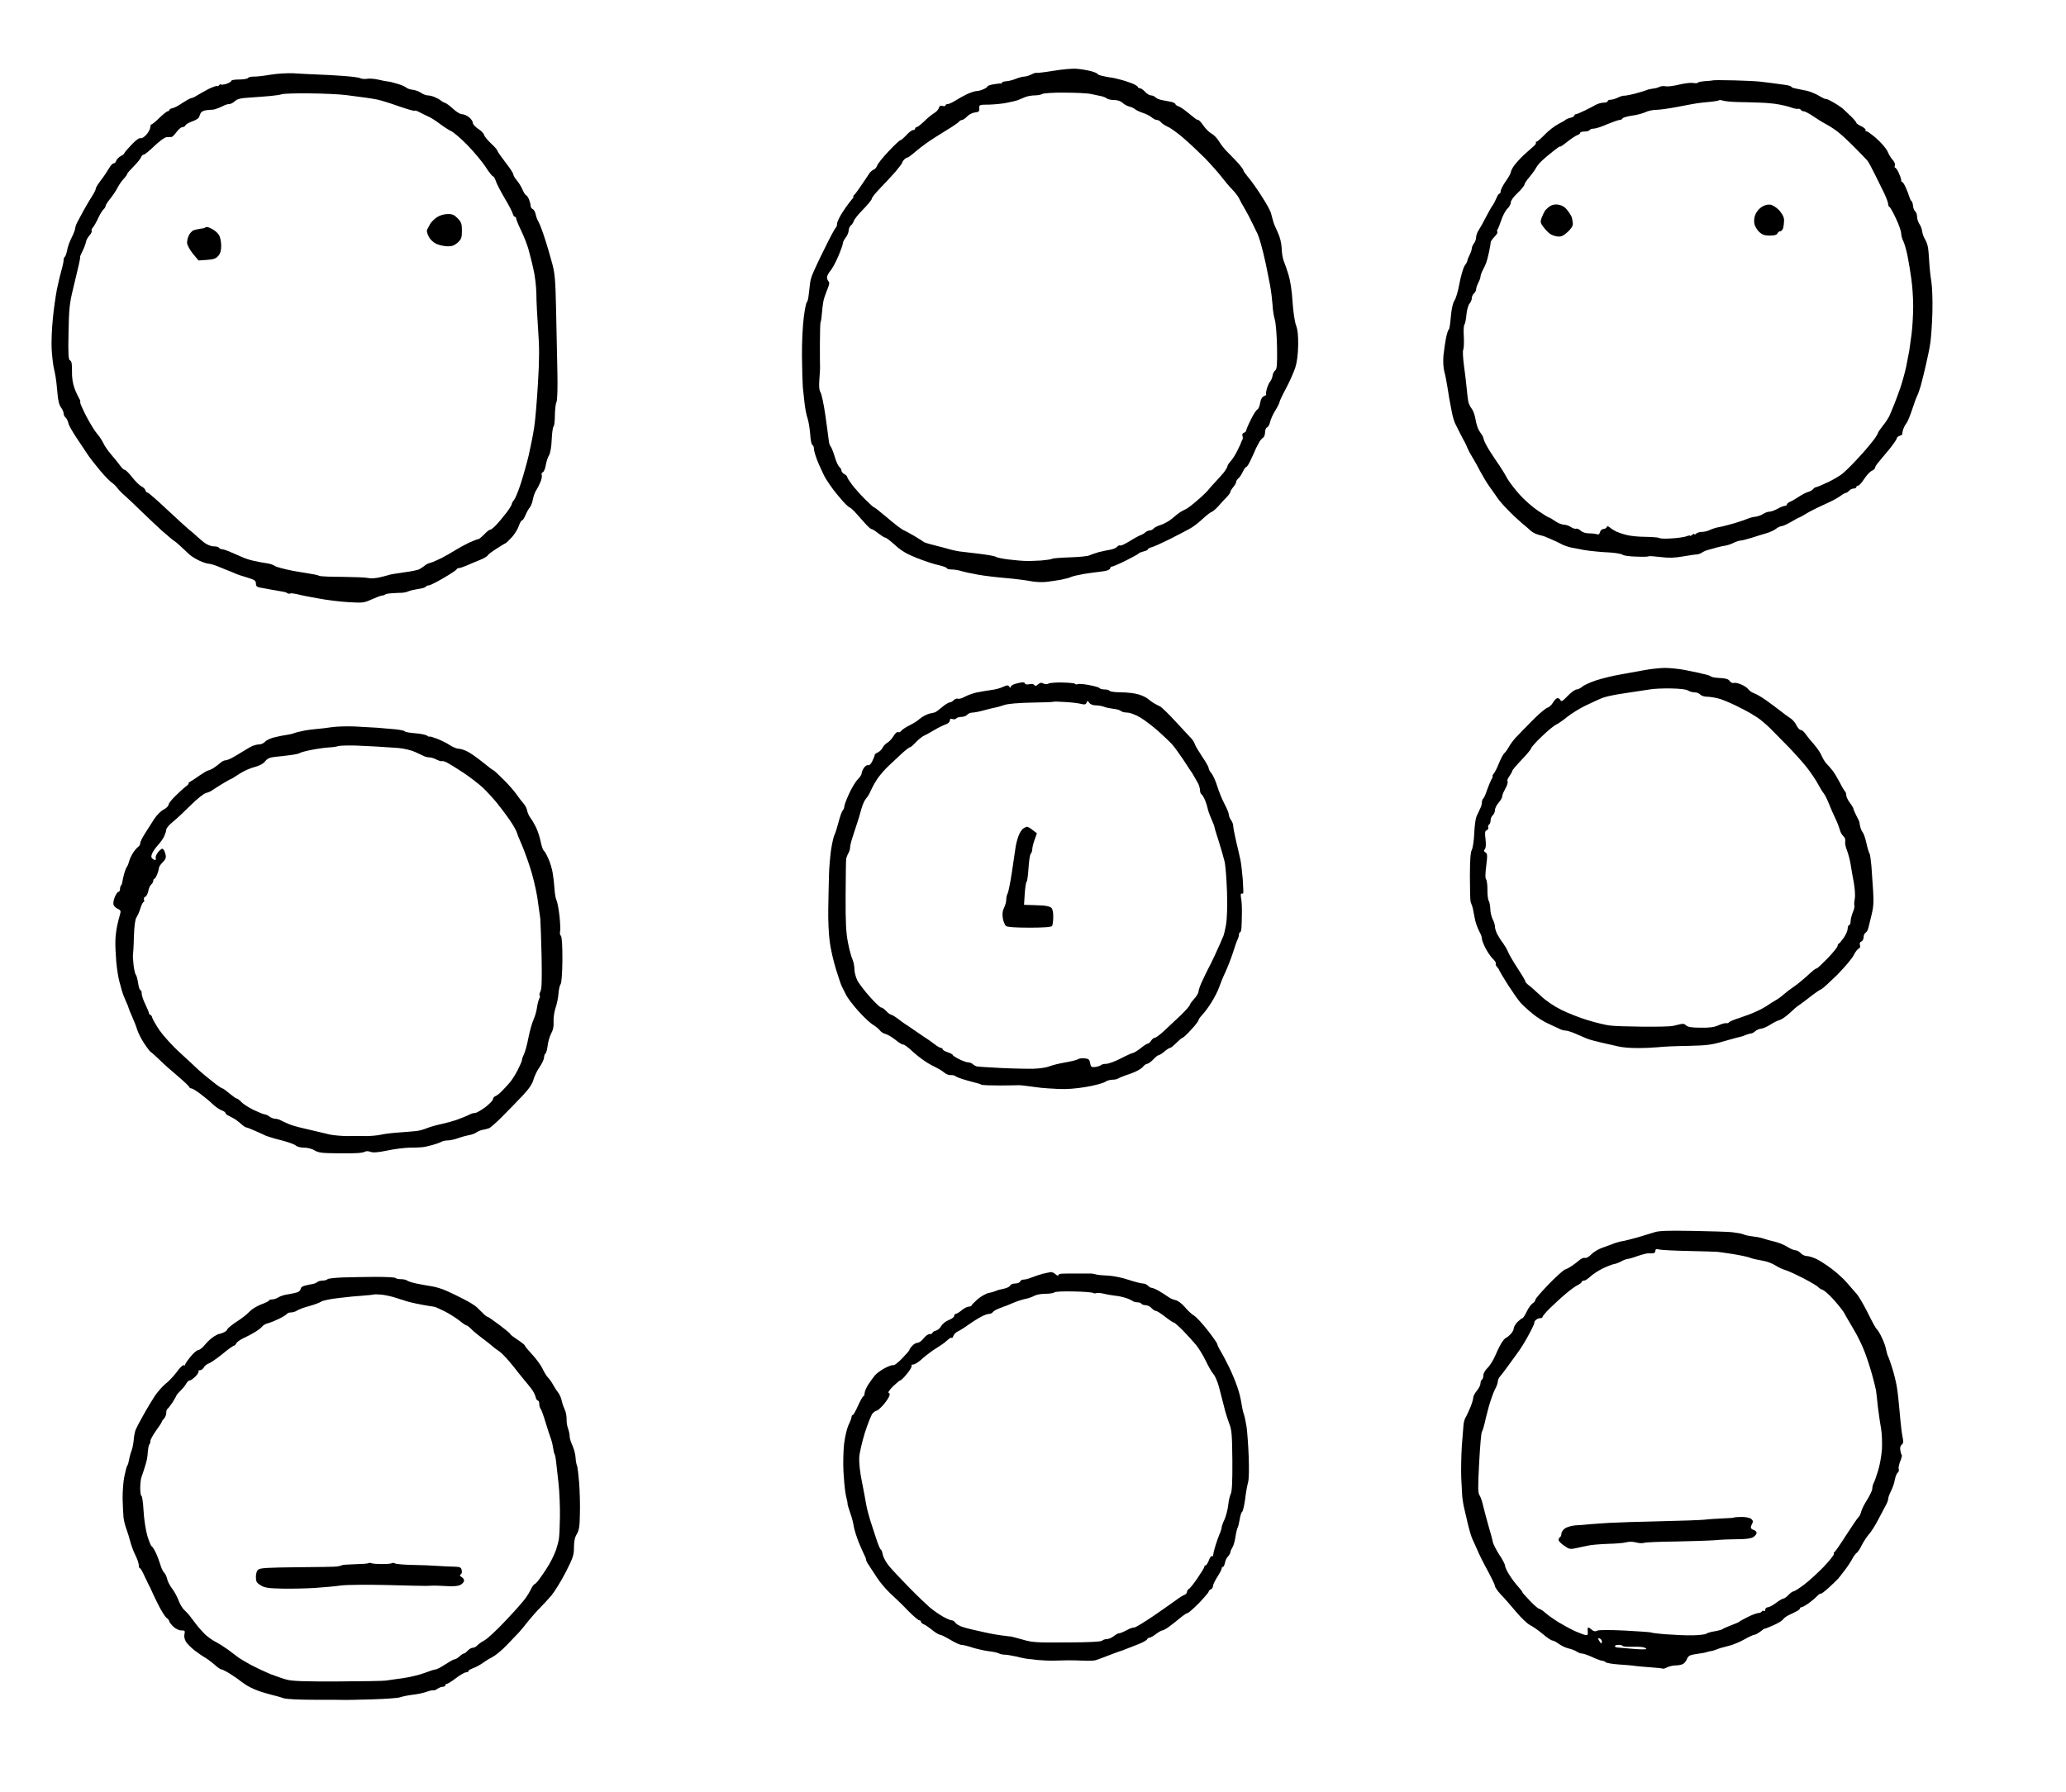 <?xml version="1.0" standalone="no"?>
<!DOCTYPE svg PUBLIC "-//W3C//DTD SVG 20010904//EN"
 "http://www.w3.org/TR/2001/REC-SVG-20010904/DTD/svg10.dtd">
<svg version="1.0" xmlns="http://www.w3.org/2000/svg"
 width="1429pt" height="1240pt" viewBox="0 0 1429 1240"
 preserveAspectRatio="xMidYMid meet">
<g transform="translate(0,1240) scale(0.1,-0.1)"
fill="#000000" stroke="none">
<g>
<path d="M7448 11924 c-29 3 -102 -4 -163 -14 -60 -10 -113 -16 -116 -14 -4 2
-20 -3 -35 -11 -16 -8 -39 -15 -50 -15 -12 0 -37 -7 -57 -15 -19 -8 -49 -16
-66 -17 -17 -1 -31 -6 -31 -10 0 -4 -3 -7 -7 -6 -5 1 -27 -1 -50 -5 -24 -4
-43 -11 -43 -15 0 -4 -12 -13 -27 -19 -15 -7 -36 -13 -48 -13 -12 0 -41 -10
-66 -21 -24 -12 -61 -32 -81 -45 -21 -13 -44 -24 -53 -24 -8 0 -15 -4 -15 -9
0 -5 -9 -7 -21 -4 -14 4 -22 0 -25 -14 -3 -11 -18 -27 -33 -36 -15 -9 -47 -34
-69 -57 -23 -22 -47 -40 -52 -40 -6 0 -10 -4 -10 -10 0 -5 -7 -10 -15 -10 -8
0 -29 -16 -46 -35 -18 -19 -36 -35 -41 -35 -5 0 -42 -34 -81 -76 -40 -42 -76
-87 -80 -100 -5 -13 -16 -26 -25 -28 -9 -3 -24 -17 -32 -30 -8 -13 -33 -50
-55 -82 -22 -33 -44 -62 -50 -66 -5 -4 -6 -8 -2 -8 4 0 -2 -10 -13 -22 -11
-13 -39 -50 -60 -83 -22 -33 -40 -70 -40 -82 0 -12 -4 -24 -9 -28 -5 -3 -41
-69 -79 -148 -39 -78 -76 -158 -83 -177 -8 -19 -15 -46 -16 -60 -2 -14 -6 -49
-9 -77 -3 -29 -9 -53 -13 -53 -4 0 -14 -46 -21 -102 -8 -58 -14 -178 -13 -273
1 -93 4 -190 6 -215 3 -25 8 -74 12 -110 4 -36 13 -83 21 -105 7 -22 15 -71
18 -110 2 -38 9 -71 15 -73 6 -2 11 -15 11 -29 0 -13 14 -59 32 -101 18 -42
42 -93 55 -112 12 -19 35 -52 50 -72 15 -20 45 -55 65 -78 20 -22 40 -40 44
-40 3 0 21 -15 38 -33 17 -19 47 -52 67 -75 20 -23 41 -42 46 -42 6 0 27 -13
48 -30 21 -16 43 -30 49 -30 6 0 37 -24 69 -53 43 -39 81 -61 150 -88 51 -20
118 -43 150 -49 31 -7 57 -17 57 -22 0 -4 15 -8 33 -8 17 0 48 -5 67 -11 19
-6 71 -17 115 -25 44 -8 130 -18 190 -23 61 -5 137 -15 170 -21 33 -7 82 -9
110 -6 27 3 74 10 103 15 29 6 60 14 70 19 9 5 49 14 87 21 39 6 88 13 110 15
22 2 48 7 58 11 9 4 17 11 17 16 0 5 5 9 11 9 6 0 49 18 95 41 46 23 86 45 89
49 3 5 19 11 35 15 17 4 30 10 30 15 0 4 12 11 26 14 15 4 70 29 123 55 53 27
115 59 138 72 24 12 64 43 90 68 27 25 55 47 63 49 8 2 29 20 47 40 17 20 43
48 57 62 14 14 26 31 26 36 0 6 9 21 20 34 11 13 20 29 20 35 0 7 7 18 15 25
9 7 23 28 31 46 9 19 20 34 25 34 4 0 18 21 30 48 12 26 23 49 24 52 1 3 7 16
13 30 7 14 18 34 24 45 7 11 19 24 26 28 6 4 12 21 12 36 0 16 6 31 14 34 8 3
17 20 21 38 4 18 20 54 36 79 16 26 29 52 29 58 0 6 20 49 45 95 25 46 53 111
64 143 12 38 19 93 20 154 1 67 -3 109 -15 140 -9 25 -20 98 -24 165 -4 72
-16 146 -28 185 -11 36 -26 79 -33 95 -7 17 -13 56 -14 87 -2 37 -11 76 -27
110 -14 29 -29 64 -32 78 -4 14 -11 39 -15 55 -4 17 -34 71 -66 120 -32 50
-73 108 -92 129 -18 22 -33 43 -33 48 0 5 -15 25 -32 45 -18 20 -51 54 -74 77
-23 22 -51 58 -63 79 -13 21 -35 44 -50 52 -15 7 -40 32 -56 54 -15 23 -32 41
-37 41 -5 0 -14 4 -21 10 -7 5 -31 25 -55 44 -23 19 -51 38 -62 41 -11 4 -20
10 -20 15 0 4 -11 10 -24 14 -12 3 -40 8 -61 12 -21 3 -45 12 -52 20 -8 8 -22
14 -32 14 -10 0 -28 11 -41 25 -13 14 -29 25 -37 25 -7 0 -13 4 -13 8 0 5 -17
15 -37 24 -21 8 -58 21 -83 27 -25 7 -56 14 -70 15 -14 2 -40 7 -57 11 -18 4
-33 11 -33 14 0 4 -20 12 -45 19 -24 6 -68 14 -97 16z m-83 -165 c77 0 160 -4
185 -10 25 -5 56 -12 70 -15 13 -3 30 -10 37 -16 7 -5 29 -10 49 -10 23 0 45
-7 58 -19 11 -11 32 -22 46 -26 14 -3 32 -11 40 -18 8 -7 33 -19 55 -26 22 -7
49 -21 61 -31 11 -10 27 -18 36 -18 9 0 22 -7 29 -17 8 -9 29 -22 46 -30 18
-7 65 -41 105 -75 40 -34 108 -98 152 -142 43 -45 95 -103 116 -131 21 -27 54
-67 74 -87 20 -21 41 -48 46 -60 6 -13 23 -45 40 -73 16 -27 41 -75 55 -105
15 -30 30 -62 34 -70 4 -8 15 -40 23 -70 9 -30 23 -89 32 -130 9 -41 22 -111
31 -155 8 -44 15 -105 17 -135 1 -30 8 -75 15 -99 8 -26 14 -107 16 -193 2
-123 -1 -152 -13 -161 -8 -7 -17 -23 -18 -37 -2 -14 -10 -32 -17 -40 -7 -8
-18 -32 -23 -52 -6 -21 -7 -38 -4 -39 4 0 -2 -4 -14 -9 -15 -6 -23 -21 -28
-48 -3 -22 -12 -42 -19 -45 -7 -3 -28 -34 -45 -70 -18 -35 -32 -69 -32 -75 0
-5 -7 -13 -16 -16 -10 -4 -14 -12 -10 -22 3 -9 3 -21 -1 -27 -4 -7 -8 -14 -8
-17 0 -3 -11 -27 -25 -55 -13 -27 -34 -61 -47 -75 -13 -14 -23 -30 -23 -35 0
-6 -12 -27 -27 -46 -16 -19 -43 -49 -61 -68 -18 -19 -38 -42 -45 -51 -7 -9
-39 -41 -72 -69 -33 -29 -69 -57 -80 -62 -11 -5 -29 -15 -40 -21 -11 -7 -37
-27 -57 -45 -20 -17 -55 -37 -77 -44 -23 -7 -46 -18 -52 -26 -6 -7 -18 -13
-27 -13 -8 0 -23 -6 -31 -14 -9 -8 -23 -16 -31 -18 -7 -2 -41 -20 -73 -40 -33
-21 -64 -35 -69 -32 -5 3 -15 -1 -21 -9 -7 -8 -28 -17 -47 -20 -19 -3 -55 -11
-80 -17 -25 -7 -54 -17 -64 -22 -10 -6 -70 -12 -133 -14 -62 -2 -119 -6 -125
-10 -7 -4 -41 -9 -77 -12 -36 -2 -84 -4 -106 -3 -22 0 -75 5 -118 10 -43 5
-84 14 -90 19 -7 5 -59 14 -117 21 -58 7 -118 14 -135 16 -16 2 -46 9 -65 14
-19 6 -66 18 -105 28 -38 9 -72 20 -75 23 -3 3 -33 22 -68 43 -35 20 -66 37
-68 37 -3 0 -22 12 -42 27 -20 15 -64 51 -98 80 -34 29 -65 53 -69 53 -4 0
-32 26 -63 57 -31 31 -71 76 -89 100 -18 24 -33 47 -33 53 0 5 -9 14 -20 20
-11 6 -20 17 -20 24 0 8 -7 19 -15 26 -8 7 -22 38 -31 69 -9 31 -22 63 -28 71
-7 8 -13 29 -14 45 -2 17 -12 93 -23 170 -11 77 -26 149 -34 161 -9 14 -11 40
-8 85 3 35 5 73 5 84 -1 11 -1 85 -1 164 0 79 2 148 5 153 3 5 7 32 9 61 2 28
7 66 10 82 3 17 15 52 26 79 15 35 18 51 10 59 -6 6 -11 19 -11 28 0 10 11 30
24 46 13 15 38 61 55 102 17 40 31 80 31 88 0 8 9 26 20 40 11 14 20 36 20 48
0 12 7 28 15 35 8 6 17 21 21 32 3 11 32 47 65 80 32 33 59 66 59 73 0 8 26
40 58 73 31 32 78 83 105 113 26 31 47 59 47 63 0 4 6 14 14 22 8 8 18 14 23
14 4 0 22 13 40 28 17 15 42 35 55 45 13 10 39 29 58 42 19 13 70 45 112 71
43 26 83 53 89 60 6 8 17 14 23 14 7 0 23 11 35 24 13 14 38 26 55 28 26 3 31
7 29 28 -1 25 1 26 65 26 37 1 94 6 127 13 33 6 69 15 80 20 11 5 33 14 48 20
15 6 45 11 65 11 20 0 44 5 52 10 8 5 78 10 155 9z"/>
</g>
<g>
<path d="M2030 11893 c-41 2 -113 -2 -160 -10 -47 -8 -99 -14 -117 -13 -17 0
-34 -4 -38 -10 -3 -5 -31 -10 -61 -10 -30 0 -54 -4 -54 -9 0 -5 -14 -14 -31
-20 -17 -6 -35 -8 -39 -6 -5 3 -11 1 -15 -5 -4 -6 -10 -8 -14 -5 -5 2 -30 -7
-57 -20 -27 -14 -62 -34 -79 -44 -16 -11 -36 -20 -43 -20 -7 -1 -34 -16 -60
-33 -26 -18 -56 -34 -67 -36 -11 -1 -21 -7 -23 -12 -2 -6 -8 -10 -13 -10 -5 0
-30 -20 -56 -45 -25 -25 -50 -45 -54 -45 -5 0 -9 -9 -9 -19 0 -11 -12 -34 -26
-51 -16 -18 -33 -29 -41 -26 -9 4 -34 -14 -64 -46 -27 -28 -49 -54 -49 -58 0
-4 -11 -13 -25 -20 -13 -7 -27 -21 -31 -32 -3 -10 -11 -18 -17 -18 -7 0 -20
-12 -29 -28 -10 -15 -23 -36 -30 -47 -7 -11 -25 -36 -41 -57 -15 -20 -26 -40
-25 -45 1 -4 -11 -28 -27 -53 -16 -25 -41 -67 -56 -95 -14 -27 -34 -63 -43
-80 -9 -16 -16 -37 -16 -45 0 -8 -11 -37 -25 -65 -14 -27 -28 -67 -31 -88 -4
-20 -11 -40 -15 -43 -5 -3 -9 -13 -9 -23 0 -10 -6 -41 -14 -67 -8 -27 -22 -87
-32 -134 -9 -47 -23 -141 -29 -210 -7 -69 -10 -159 -8 -200 2 -41 8 -97 13
-125 6 -27 13 -61 15 -75 3 -14 8 -61 12 -105 4 -55 12 -87 25 -104 10 -13 18
-32 18 -41 0 -10 6 -23 14 -29 7 -6 16 -24 19 -39 3 -15 30 -62 59 -105 29
-44 64 -96 78 -117 14 -21 51 -68 82 -105 31 -37 67 -74 80 -83 13 -9 30 -25
38 -36 8 -12 32 -37 54 -56 22 -19 72 -66 111 -105 39 -38 104 -99 143 -135
40 -35 79 -68 86 -72 8 -4 29 -22 48 -40 19 -18 46 -43 60 -56 14 -12 45 -31
69 -42 24 -11 52 -20 62 -20 10 0 42 -9 70 -21 29 -12 63 -26 77 -31 14 -6 32
-14 40 -17 8 -4 43 -16 78 -26 53 -16 62 -22 62 -42 0 -16 7 -24 23 -27 12 -2
51 -9 87 -16 36 -6 72 -13 80 -14 9 -1 21 -5 28 -10 6 -4 16 -5 20 -2 4 3 26
0 48 -5 21 -6 86 -19 144 -29 58 -11 152 -23 210 -26 100 -6 108 -5 163 20 32
14 63 26 71 26 7 0 16 3 20 7 4 4 28 8 54 9 26 2 56 3 67 3 11 1 29 5 40 10
11 5 41 12 67 16 26 3 50 10 53 16 4 5 13 9 21 9 9 0 54 23 102 51 48 28 89
55 90 60 2 5 10 9 18 9 7 0 33 9 56 19 24 11 63 27 88 37 25 10 49 24 53 31 4
7 31 28 60 46 29 19 57 36 63 38 5 2 26 22 46 44 19 22 41 57 47 78 7 20 17
37 22 37 5 0 16 17 24 37 9 21 22 44 30 53 7 8 17 33 21 55 4 22 14 51 24 65
9 14 22 40 29 57 7 18 11 39 8 47 -3 8 0 17 8 19 7 3 16 25 20 49 4 24 14 54
22 67 9 14 17 57 19 109 2 47 8 88 13 92 5 3 9 37 9 77 1 40 5 81 11 91 6 12
9 97 6 223 -2 112 -6 305 -9 429 -4 188 -8 238 -26 305 -12 44 -34 122 -51
173 -16 51 -36 103 -43 115 -8 12 -17 36 -21 54 -3 17 -13 34 -21 37 -8 3 -14
14 -14 24 0 10 -6 30 -12 45 -7 15 -16 27 -20 27 -4 0 -14 16 -23 36 -8 20
-26 49 -40 66 -14 16 -25 35 -25 43 0 7 -25 45 -55 83 -30 39 -55 75 -55 80 0
5 -20 28 -44 50 -24 23 -46 49 -48 59 -2 10 -20 29 -41 42 -20 13 -37 32 -37
42 0 10 -12 27 -26 38 -15 12 -37 21 -49 21 -12 0 -40 17 -62 38 -22 20 -46
38 -54 40 -8 2 -21 9 -29 16 -8 7 -28 18 -43 24 -15 7 -37 12 -48 12 -12 0
-33 8 -47 18 -15 10 -40 19 -57 21 -16 1 -37 8 -45 15 -8 7 -35 19 -60 26 -25
8 -54 15 -65 16 -11 1 -41 6 -68 13 -26 6 -61 9 -78 6 -16 -3 -37 -1 -47 4 -9
5 -64 12 -122 16 -58 4 -141 9 -185 10 -44 2 -114 5 -155 8z m112 -139 c95 -1
209 -6 253 -12 44 -6 103 -14 130 -17 28 -4 68 -10 90 -15 22 -5 87 -25 143
-45 57 -20 106 -34 109 -31 3 3 18 -1 32 -9 14 -8 42 -21 61 -30 19 -8 55 -31
80 -50 25 -19 60 -42 78 -51 19 -8 70 -52 114 -97 44 -45 100 -112 125 -149
24 -38 48 -68 53 -68 5 0 14 -15 20 -34 6 -19 34 -72 61 -118 27 -45 52 -93
55 -105 4 -13 10 -23 15 -23 5 0 9 -5 9 -11 0 -7 15 -44 34 -83 19 -39 41 -96
50 -126 8 -30 25 -93 35 -140 12 -49 20 -123 21 -175 0 -49 6 -160 12 -245 9
-119 9 -206 -1 -370 -7 -118 -18 -255 -26 -305 -7 -49 -25 -137 -38 -195 -14
-58 -39 -147 -56 -199 -17 -52 -38 -102 -46 -111 -8 -9 -15 -21 -15 -27 0 -6
-16 -32 -36 -59 -21 -27 -53 -66 -72 -86 -19 -20 -38 -35 -42 -33 -4 2 -21
-12 -39 -30 -18 -19 -37 -35 -43 -35 -6 0 -36 -12 -67 -26 -31 -15 -74 -39
-96 -53 -22 -14 -63 -37 -91 -52 -28 -14 -63 -29 -77 -33 -14 -3 -32 -12 -39
-19 -8 -6 -23 -17 -35 -24 -12 -7 -61 -17 -110 -23 -48 -7 -95 -14 -103 -18
-8 -3 -38 -10 -66 -17 -28 -6 -63 -8 -77 -4 -14 4 -94 7 -177 8 -83 0 -155 3
-161 7 -6 3 -23 8 -37 10 -15 2 -79 13 -142 24 -63 12 -122 28 -130 35 -8 7
-33 15 -55 18 -22 3 -61 10 -86 16 -25 5 -61 16 -80 25 -19 8 -55 24 -81 35
-26 12 -54 21 -62 21 -8 0 -18 5 -21 10 -3 6 -20 10 -37 10 -18 0 -45 11 -64
25 -18 14 -40 33 -50 42 -10 10 -32 30 -51 44 -18 15 -90 80 -159 145 -70 66
-130 118 -135 117 -4 -2 -10 5 -13 15 -3 9 -16 22 -28 27 -12 6 -40 33 -63 62
-22 28 -45 52 -52 52 -7 1 -20 13 -30 27 -10 14 -38 49 -62 77 -24 28 -49 64
-56 81 -8 17 -26 45 -42 63 -15 17 -50 73 -76 123 -26 51 -46 95 -42 98 3 3
-1 15 -8 26 -7 12 -22 43 -32 71 -12 33 -18 73 -17 118 1 50 -3 69 -13 73 -12
5 -14 39 -11 192 3 162 7 202 30 297 14 61 33 136 40 168 7 31 12 57 10 57 -3
0 4 17 15 39 11 21 22 50 25 64 2 15 14 36 25 48 11 12 18 26 15 31 -3 5 1 17
10 26 8 10 24 38 36 64 11 25 27 51 35 58 8 7 15 18 15 24 0 7 15 30 33 52 17
21 40 55 50 75 10 20 29 47 43 62 13 14 24 30 24 34 0 4 21 28 45 52 25 25 47
53 51 63 3 10 11 18 18 18 7 0 40 27 74 60 36 34 72 61 85 61 12 1 27 1 32 1
6 -1 21 14 35 33 14 19 32 35 41 35 9 0 19 6 22 13 3 7 24 19 47 27 23 8 44
21 47 29 2 9 8 22 12 30 4 8 20 16 36 18 17 2 37 4 45 4 8 0 26 5 40 11 14 6
33 14 42 19 10 5 25 9 35 9 9 0 26 9 38 20 17 16 40 21 106 25 46 3 110 8 142
11 32 3 67 8 77 12 11 4 97 7 192 6z"/>
<g>
<path d="M3096 10919 c-25 0 -54 -9 -74 -22 -18 -12 -39 -33 -47 -47 -8 -14
-17 -31 -21 -39 -4 -7 1 -29 12 -49 11 -21 33 -41 54 -50 19 -8 53 -16 75 -16
30 -1 47 5 70 25 26 24 30 34 30 83 0 47 -4 59 -29 85 -24 25 -38 31 -70 30z"/>
</g>
<g>
<path d="M1434 10829 c-6 1 -13 -1 -16 -4 -2 -3 -18 -6 -34 -8 -16 -2 -37 -7
-47 -11 -10 -5 -24 -20 -31 -35 -7 -14 -13 -38 -12 -52 1 -15 19 -48 40 -74
l39 -47 58 4 c46 3 63 9 79 28 14 16 20 37 20 69 0 25 -6 57 -13 70 -6 14 -25
32 -42 42 -16 10 -35 18 -41 18z"/>
</g>
</g>
<g>
<path d="M11993 11844 c-78 2 -144 2 -145 0 -2 -1 -25 -4 -51 -5 -27 -2 -50
-6 -53 -11 -3 -4 -17 -5 -33 -2 -15 3 -58 -2 -95 -11 -37 -9 -79 -15 -94 -12
-15 3 -34 1 -44 -4 -9 -5 -30 -11 -45 -12 -15 -2 -35 -6 -43 -10 -8 -4 -42
-14 -75 -23 -33 -9 -69 -16 -79 -16 -10 1 -32 -6 -47 -14 -15 -7 -37 -14 -49
-14 -11 0 -20 -4 -20 -10 0 -5 -12 -10 -27 -10 -16 0 -39 -7 -53 -14 -14 -8
-48 -26 -77 -40 -28 -14 -57 -26 -62 -26 -6 0 -11 -4 -11 -9 0 -5 -12 -12 -27
-16 -15 -3 -30 -10 -33 -13 -3 -4 -26 -17 -51 -30 -26 -13 -68 -46 -94 -73
-26 -27 -51 -49 -57 -49 -5 0 -7 -4 -4 -8 2 -4 -6 -17 -20 -27 -13 -11 -43
-38 -67 -60 -23 -22 -52 -54 -65 -72 -12 -17 -22 -37 -22 -45 0 -7 -16 -35
-35 -62 -19 -27 -35 -58 -35 -68 0 -10 -4 -18 -9 -18 -5 0 -14 -15 -21 -32 -8
-18 -19 -40 -25 -48 -7 -8 -27 -44 -46 -80 -18 -36 -41 -77 -51 -92 -10 -14
-18 -37 -18 -50 0 -12 -7 -32 -15 -42 -8 -11 -15 -27 -15 -35 0 -9 -7 -29 -15
-45 -8 -15 -15 -33 -15 -38 0 -5 -8 -22 -19 -36 -10 -15 -26 -70 -36 -122 -9
-52 -25 -106 -35 -120 -11 -17 -20 -56 -25 -113 -4 -48 -10 -87 -14 -87 -4 0
-12 -26 -19 -57 -6 -32 -14 -87 -18 -123 -3 -40 -1 -83 6 -110 7 -25 16 -72
21 -105 6 -33 11 -69 13 -80 2 -11 9 -49 16 -85 6 -36 18 -76 25 -90 7 -14 23
-45 35 -70 13 -25 27 -52 32 -60 4 -8 13 -26 18 -40 6 -14 21 -43 35 -65 14
-22 38 -66 54 -97 17 -32 45 -79 63 -104 18 -26 43 -60 55 -78 11 -17 43 -54
70 -81 26 -28 71 -70 98 -93 28 -23 57 -48 65 -56 8 -7 26 -17 40 -22 14 -5
30 -9 35 -10 6 0 33 -11 60 -23 28 -12 62 -28 76 -36 14 -8 46 -19 70 -24 24
-5 62 -12 84 -16 22 -4 58 -8 80 -10 22 -3 70 -6 108 -8 37 -3 73 -9 80 -15 6
-6 49 -12 94 -13 45 -2 84 -1 87 2 3 3 40 0 82 -5 56 -7 96 -6 153 4 42 7 85
14 97 14 11 1 27 6 35 12 8 6 25 14 39 18 14 4 41 12 60 17 19 5 48 12 63 14
16 2 42 11 59 20 17 8 38 15 47 15 9 0 43 9 76 19 33 11 80 25 104 32 24 7 54
21 66 31 13 10 30 18 39 18 8 0 38 14 66 30 28 17 53 30 56 30 2 0 23 11 45
25 22 14 77 42 122 62 45 20 96 46 113 59 17 13 36 24 41 24 6 0 16 7 23 15 7
8 21 15 31 15 11 0 19 5 19 10 0 6 6 10 13 10 6 0 25 21 41 46 16 25 40 51 52
56 13 6 24 16 24 23 0 6 12 25 28 43 15 17 48 58 75 90 26 33 47 64 47 70 0 6
9 13 20 17 11 3 19 9 18 13 -1 4 2 18 6 32 5 14 14 32 22 41 7 8 25 50 39 93
14 43 30 87 36 98 6 11 17 43 25 71 8 29 24 93 35 142 12 50 26 119 31 155 5
36 12 130 14 210 2 82 -1 173 -7 210 -6 36 -13 99 -15 140 -2 41 -6 89 -10
105 -3 17 -13 41 -21 53 -8 13 -16 37 -18 53 -2 16 -11 39 -20 51 -8 13 -15
34 -15 49 0 15 -6 31 -13 37 -7 6 -14 23 -15 38 -1 15 -6 30 -11 33 -4 3 -11
17 -15 31 -4 14 -15 42 -24 62 -9 21 -20 38 -24 38 -5 0 -8 7 -8 15 0 8 -8 30
-17 50 -9 19 -20 35 -25 35 -4 0 -5 7 -1 16 3 8 -4 25 -15 37 -12 12 -28 39
-36 59 -9 20 -43 60 -77 90 -33 29 -65 52 -70 50 -6 -1 -8 2 -5 7 4 5 -9 17
-29 27 -19 9 -35 20 -35 24 0 5 -15 23 -34 42 -19 18 -45 43 -58 55 -13 11
-45 33 -71 47 -26 15 -47 24 -47 21 0 -3 -21 6 -46 21 -25 15 -65 31 -87 36
-23 5 -57 12 -74 15 -18 3 -33 9 -33 13 0 4 -24 11 -52 14 -29 4 -69 9 -88 12
-19 2 -53 6 -75 9 -22 3 -104 7 -182 9z m-73 -141 c14 -4 59 -8 100 -9 41 -1
109 -2 150 -4 41 -1 100 -6 130 -12 30 -5 71 -15 90 -22 19 -7 40 -11 47 -9 6
2 14 -1 18 -6 3 -6 13 -11 21 -11 9 0 36 -15 62 -32 26 -18 67 -44 92 -57 25
-13 63 -38 84 -55 22 -17 74 -65 115 -107 42 -42 81 -83 88 -91 7 -9 30 -51
51 -94 22 -44 51 -104 66 -134 14 -30 26 -63 26 -72 0 -9 4 -18 9 -20 5 -1 25
-37 45 -80 20 -42 36 -88 36 -103 0 -14 7 -39 15 -54 8 -16 21 -62 29 -102 8
-41 20 -111 26 -157 7 -46 13 -131 13 -190 0 -59 -5 -145 -11 -192 -6 -47 -14
-99 -16 -116 -3 -18 -13 -66 -21 -109 -9 -43 -28 -110 -41 -149 -14 -39 -32
-89 -41 -111 -9 -22 -23 -56 -31 -75 -8 -19 -30 -53 -49 -76 -18 -23 -33 -44
-33 -48 0 -4 -10 -21 -22 -39 -13 -18 -45 -57 -71 -87 -27 -30 -64 -71 -83
-90 -18 -19 -47 -47 -64 -62 -16 -15 -63 -43 -104 -63 -40 -19 -78 -35 -83
-35 -6 0 -16 -6 -22 -14 -7 -8 -23 -17 -36 -20 -14 -4 -41 -18 -62 -32 -21
-14 -48 -30 -60 -35 -13 -5 -23 -13 -23 -19 0 -5 -7 -10 -15 -10 -8 0 -30 -9
-50 -20 -20 -11 -45 -20 -56 -20 -11 0 -31 -7 -44 -16 -14 -9 -37 -17 -53 -19
-15 -1 -38 -7 -52 -13 -14 -6 -54 -20 -90 -31 -36 -10 -83 -23 -105 -27 -22
-3 -52 -13 -67 -20 -15 -8 -40 -14 -56 -14 -15 0 -33 -5 -40 -12 -7 -7 -12 -8
-12 -4 0 5 -7 3 -15 -4 -8 -7 -15 -10 -15 -6 0 3 -12 1 -27 -5 -15 -5 -60 -12
-101 -14 -41 -3 -79 -2 -86 3 -6 4 -49 7 -96 8 -47 0 -105 6 -130 13 -25 6
-56 17 -70 23 -14 7 -34 19 -44 28 -14 11 -20 12 -23 3 -3 -7 -13 -13 -23 -13
-10 0 -20 -10 -23 -21 -4 -15 -11 -20 -22 -15 -9 3 -33 6 -54 6 -22 0 -45 7
-57 18 -11 10 -25 17 -32 14 -7 -2 -24 3 -37 12 -13 9 -35 16 -48 16 -13 0
-41 11 -61 25 -20 14 -39 25 -43 25 -3 0 -36 20 -73 45 -38 25 -96 76 -129
113 -34 38 -71 87 -84 109 -12 23 -35 61 -51 85 -17 24 -47 69 -68 102 -21 32
-41 70 -45 85 -3 14 -9 28 -12 31 -3 3 -13 19 -23 35 -9 17 -19 51 -23 78 -4
26 -16 58 -26 70 -10 13 -20 34 -23 48 -3 13 -8 53 -11 89 -3 36 -12 108 -19
160 -7 53 -10 102 -5 111 4 9 6 49 4 89 -3 41 -1 78 4 84 5 6 11 37 14 70 3
32 13 66 21 75 9 10 16 27 16 38 0 11 7 26 15 33 8 7 15 20 15 29 0 9 7 29 15
45 8 15 15 34 15 41 0 8 6 26 14 42 8 15 19 39 25 53 5 14 15 50 21 80 6 30
11 60 11 65 0 6 12 22 26 37 15 15 24 31 20 34 -4 4 -3 12 2 18 4 6 16 36 26
66 10 30 29 65 42 77 13 12 23 32 23 43 0 13 19 39 46 64 25 23 46 50 48 58 1
9 16 32 34 52 17 20 38 49 46 64 8 15 27 38 43 52 15 14 49 43 76 64 26 21 47
36 47 32 0 -4 23 11 50 33 28 22 59 43 70 46 11 4 20 11 20 16 0 5 13 9 29 9
17 0 33 5 36 10 3 6 16 10 28 10 13 0 54 13 92 30 39 16 78 30 87 30 9 0 18 5
20 10 2 6 31 15 66 20 34 4 76 16 93 24 18 9 51 16 73 16 23 0 88 9 146 20 58
11 119 23 135 25 17 3 57 7 89 10 33 3 62 8 65 11 3 3 17 2 31 -3z"/>
<g>
<path d="M10780 10984 c-24 4 -43 0 -60 -11 -14 -10 -29 -24 -35 -33 -5 -8
-15 -29 -22 -47 -10 -28 -9 -35 12 -63 13 -18 34 -39 46 -48 12 -8 36 -17 53
-18 24 -3 39 4 69 31 23 21 37 42 36 57 -1 13 -4 32 -7 44 -4 11 -18 34 -32
51 -16 21 -37 33 -60 37z"/>
</g>
<g>
<path d="M12245 10984 c-20 3 -40 -3 -62 -17 -18 -12 -37 -37 -43 -55 -7 -17
-9 -46 -5 -62 4 -17 19 -42 33 -55 21 -19 38 -25 73 -25 32 0 49 5 53 15 3 8
12 15 20 15 7 0 16 10 20 23 3 12 6 36 6 53 0 21 -11 42 -32 67 -20 21 -45 38
-63 41z"/>
</g>
</g>
<g>
<path d="M11512 7779 c-37 -1 -101 -8 -142 -16 -41 -8 -115 -21 -165 -30 -49
-8 -124 -27 -165 -40 -41 -14 -84 -33 -96 -44 -11 -10 -29 -19 -39 -19 -10 0
-38 -20 -62 -45 -33 -35 -45 -42 -49 -30 -3 8 -13 15 -21 15 -7 0 -22 -14 -31
-30 -9 -17 -27 -33 -38 -36 -12 -3 -54 -38 -93 -77 -39 -40 -77 -78 -84 -85
-6 -7 -26 -28 -44 -46 -17 -19 -38 -47 -46 -63 -9 -16 -22 -35 -30 -42 -8 -6
-25 -37 -38 -69 -12 -31 -29 -65 -37 -74 -8 -10 -12 -18 -8 -18 3 0 0 -10 -8
-22 -7 -13 -21 -47 -31 -75 -9 -29 -21 -55 -26 -58 -5 -4 -9 -15 -9 -27 0 -11
-6 -32 -14 -46 -7 -15 -18 -38 -24 -52 -6 -14 -13 -66 -15 -116 -2 -49 -10
-101 -17 -114 -9 -17 -13 -73 -13 -185 0 -88 2 -167 5 -175 3 -8 8 -22 11 -30
3 -8 8 -28 10 -45 3 -16 8 -41 11 -55 3 -14 11 -36 17 -50 6 -14 15 -33 20
-42 5 -10 9 -25 9 -33 0 -9 11 -37 24 -63 13 -26 36 -60 51 -75 16 -15 25 -30
21 -34 -3 -3 0 -13 8 -22 8 -9 16 -20 17 -26 2 -5 28 -50 60 -100 32 -49 70
-104 86 -122 15 -17 53 -52 83 -76 30 -25 78 -55 105 -67 28 -13 62 -29 77
-36 14 -8 35 -14 46 -14 11 0 41 -9 68 -21 27 -11 63 -27 79 -34 17 -7 64 -20
105 -29 41 -9 93 -21 115 -26 22 -6 81 -11 130 -11 50 0 115 3 145 6 30 4 123
8 205 9 130 3 163 7 245 31 52 15 102 29 110 30 8 1 28 7 43 14 16 6 33 11 39
11 6 0 19 7 29 16 9 8 27 16 40 17 13 1 42 14 64 28 22 14 51 29 65 32 14 4
45 26 70 49 25 24 52 47 62 53 9 5 44 32 78 58 34 27 70 51 79 54 9 4 57 48
108 98 50 51 101 111 113 134 11 23 28 45 36 48 9 3 12 12 9 24 -4 12 -1 21 9
25 9 3 16 17 16 30 0 12 6 27 14 31 7 4 16 19 19 33 3 14 13 54 22 90 13 50
16 89 11 165 -4 55 -9 134 -12 175 -4 41 -9 80 -13 85 -4 6 -14 37 -21 70 -7
33 -19 67 -25 75 -7 8 -15 26 -18 40 -3 14 -6 27 -5 30 0 3 -9 23 -21 45 -11
22 -21 44 -21 49 0 5 -11 24 -25 42 -14 18 -25 42 -25 53 0 11 -4 22 -8 25 -4
3 -21 31 -37 63 -17 32 -39 69 -50 82 -11 14 -29 35 -41 47 -11 12 -27 37 -34
55 -7 19 -32 55 -54 80 -23 26 -49 58 -59 73 -10 14 -24 26 -32 26 -8 0 -21
15 -30 33 -8 17 -27 40 -43 49 -15 10 -46 32 -68 50 -23 18 -67 51 -98 73 -31
22 -69 44 -84 49 -15 5 -33 18 -40 28 -7 10 -30 25 -50 33 -20 9 -42 13 -50
10 -8 -3 -21 3 -28 13 -9 14 -27 19 -65 21 -29 1 -57 5 -63 10 -6 5 -22 11
-36 14 -14 3 -36 8 -50 12 -14 3 -58 12 -98 20 -41 8 -104 14 -140 14z m43
-142 c62 -1 108 -6 120 -14 11 -7 31 -13 46 -13 15 0 32 -7 39 -15 7 -8 27
-15 44 -15 17 0 51 -5 76 -11 24 -5 80 -28 125 -50 44 -22 89 -45 100 -52 11
-7 35 -22 53 -33 18 -12 56 -44 85 -72 28 -28 88 -89 132 -134 44 -46 102
-111 128 -145 26 -34 59 -83 73 -110 14 -26 32 -55 39 -63 7 -8 23 -40 35 -70
12 -30 32 -77 46 -105 13 -27 26 -62 30 -77 3 -14 14 -34 24 -43 10 -9 16 -24
13 -35 -3 -11 2 -38 11 -61 9 -22 21 -66 26 -97 5 -32 15 -91 23 -132 7 -42
10 -90 6 -109 -4 -19 -5 -39 -3 -46 3 -6 -2 -28 -11 -48 -8 -20 -15 -48 -15
-62 0 -14 -4 -25 -10 -25 -5 0 -10 -11 -10 -24 0 -13 -12 -41 -26 -62 -15 -21
-30 -40 -35 -42 -5 -2 -9 -9 -9 -17 0 -7 -31 -45 -68 -84 -38 -39 -72 -71 -76
-71 -4 0 -14 -6 -22 -12 -9 -7 -34 -30 -57 -51 -23 -20 -59 -50 -82 -65 -22
-15 -52 -38 -68 -52 -15 -14 -40 -32 -55 -40 -15 -8 -41 -25 -57 -36 -17 -12
-52 -31 -80 -43 -27 -13 -79 -32 -115 -44 -36 -11 -68 -25 -71 -30 -3 -5 -12
-7 -20 -6 -8 2 -32 -5 -54 -15 -29 -13 -63 -17 -124 -16 -60 0 -88 5 -99 16
-9 10 -23 13 -36 9 -12 -3 -37 -9 -56 -13 -19 -4 -114 -6 -210 -5 -96 1 -197
4 -225 8 -27 3 -95 19 -150 36 -55 16 -138 49 -185 72 -54 27 -107 63 -146
100 -34 32 -71 65 -83 73 -11 8 -21 20 -21 25 0 6 -25 47 -55 93 -30 46 -59
96 -65 112 -6 16 -22 42 -34 59 -13 16 -30 44 -40 62 -9 18 -16 41 -16 53 0
12 -7 35 -16 51 -8 17 -16 49 -16 72 -1 23 -6 48 -11 55 -5 7 -9 40 -9 74 1
34 -4 68 -9 74 -7 8 -6 40 1 95 9 72 8 84 -6 92 -11 7 -12 12 -4 22 8 9 9 33
5 69 -6 46 -4 57 8 62 9 3 13 12 11 19 -3 7 -1 16 5 20 6 3 11 17 11 29 0 13
7 29 15 36 8 7 15 22 15 35 0 12 11 35 25 51 14 16 25 35 25 42 0 7 4 20 9 30
5 9 14 29 22 44 7 16 9 31 6 34 -4 4 2 19 13 34 11 16 20 32 20 37 0 5 29 39
65 77 36 37 65 73 65 78 0 6 31 42 70 79 38 37 84 76 102 85 18 9 54 34 79 55
26 21 82 56 125 77 44 21 97 46 119 54 22 9 94 24 160 33 66 10 140 21 165 25
25 5 90 8 145 7z"/>
</g>
<g>
<path d="M7073 7679 c-10 0 -33 -5 -50 -10 -18 -5 -33 -15 -33 -22 0 -8 -3 -7
-9 2 -8 12 -14 12 -43 -1 -18 -9 -55 -19 -83 -22 -27 -4 -72 -11 -100 -17 -27
-6 -65 -20 -83 -30 -17 -10 -38 -16 -46 -13 -7 3 -20 -2 -29 -10 -9 -9 -22
-16 -29 -16 -8 0 -32 -15 -54 -34 -21 -18 -43 -34 -49 -35 -5 -1 -21 -5 -35
-8 -14 -3 -38 -15 -55 -26 -16 -12 -32 -24 -35 -27 -3 -3 -25 -16 -50 -29 -25
-12 -50 -29 -57 -38 -6 -8 -16 -12 -22 -8 -6 3 -20 -9 -31 -28 -11 -18 -30
-39 -43 -46 -12 -7 -27 -22 -32 -34 -6 -12 -20 -26 -32 -32 -13 -5 -23 -14
-23 -18 0 -5 -7 -24 -16 -42 -9 -20 -21 -32 -29 -29 -7 3 -20 -5 -29 -18 -9
-12 -16 -30 -16 -38 0 -9 -12 -27 -26 -41 -14 -13 -41 -57 -60 -98 -19 -41
-34 -81 -34 -90 0 -10 -5 -22 -11 -28 -6 -6 -19 -42 -29 -81 -10 -39 -23 -80
-29 -90 -5 -10 -16 -57 -23 -103 -6 -46 -13 -122 -14 -169 -1 -47 -4 -150 -5
-230 -2 -80 3 -185 10 -235 6 -49 26 -135 43 -190 17 -55 35 -109 41 -120 6
-11 19 -38 30 -60 11 -21 49 -72 86 -112 36 -41 82 -83 101 -94 19 -12 40 -29
47 -39 7 -10 25 -21 39 -24 15 -4 46 -23 70 -42 24 -20 47 -33 52 -31 4 3 36
-21 71 -54 35 -32 91 -72 125 -89 34 -16 73 -38 86 -50 13 -11 34 -20 46 -18
12 1 27 -2 35 -9 8 -6 41 -18 74 -27 33 -9 68 -19 78 -21 9 -2 21 -7 27 -10 5
-3 62 -5 127 -5 65 1 125 1 133 2 8 0 38 -3 65 -7 28 -4 66 -9 85 -11 19 -2
73 -6 120 -8 55 -3 122 2 192 14 59 10 118 26 130 34 12 9 36 16 53 16 17 0
35 4 40 9 6 4 42 19 80 31 40 14 78 34 88 47 10 13 25 23 32 23 7 0 26 14 42
30 15 17 32 30 38 30 5 0 23 11 39 25 16 14 34 25 39 25 6 0 25 16 44 35 19
19 38 35 42 35 5 0 32 25 60 56 28 30 51 60 51 66 0 6 12 22 26 37 14 14 43
53 64 87 21 34 44 79 51 100 7 21 27 71 45 109 18 39 42 102 54 140 12 39 26
78 31 87 5 10 9 25 9 33 0 8 3 15 8 15 4 0 8 15 9 33 1 17 3 64 3 102 1 39 -2
85 -6 103 -3 18 -2 31 2 30 5 -2 11 -1 13 2 2 3 0 46 -3 95 -4 50 -11 110 -16
135 -5 25 -19 83 -30 130 -11 47 -20 95 -20 106 0 11 -7 29 -15 40 -8 10 -15
27 -15 37 0 9 -13 43 -30 74 -16 30 -39 86 -50 122 -11 36 -29 77 -40 90 -11
13 -20 29 -20 37 0 8 -20 43 -44 78 -24 36 -47 74 -51 86 -4 12 -14 30 -23 39
-10 10 -57 61 -107 115 -49 54 -99 102 -110 108 -11 5 -30 15 -42 22 -13 7
-31 21 -42 30 -11 10 -40 24 -67 32 -26 8 -80 14 -120 14 -40 0 -76 5 -79 10
-3 6 -19 10 -35 10 -16 0 -31 4 -34 9 -3 5 -35 14 -71 21 -36 7 -71 10 -80 7
-8 -4 -17 -3 -19 2 -3 4 -42 8 -88 9 -46 1 -90 -3 -97 -8 -9 -5 -22 -5 -34 1
-14 8 -23 6 -37 -6 -13 -12 -20 -13 -25 -5 -4 7 -19 10 -36 6 -16 -3 -29 -1
-29 4 0 6 -8 10 -17 9z m295 -136 c42 -2 91 -8 109 -13 25 -6 33 -5 38 8 6 16
7 16 19 0 8 -11 26 -18 44 -18 17 0 42 -4 56 -9 13 -6 43 -12 67 -15 23 -2 46
-9 52 -15 6 -6 26 -11 43 -11 19 0 57 -14 91 -34 32 -19 88 -62 125 -95 37
-33 81 -75 97 -93 16 -18 49 -65 75 -103 25 -39 49 -75 53 -81 5 -5 14 -21 22
-35 8 -13 20 -35 28 -49 7 -14 13 -35 13 -47 0 -12 5 -25 10 -28 6 -4 17 -22
25 -41 8 -19 16 -45 18 -57 2 -12 13 -44 25 -71 12 -27 22 -53 22 -57 0 -5 13
-49 29 -97 15 -48 34 -112 41 -142 7 -30 14 -127 17 -214 3 -95 0 -185 -7
-224 -6 -35 -15 -71 -19 -80 -5 -10 -13 -28 -18 -42 -6 -14 -25 -56 -43 -95
-18 -38 -37 -77 -42 -85 -4 -8 -22 -43 -38 -78 -17 -34 -30 -71 -30 -81 0 -10
-13 -33 -30 -51 -16 -18 -30 -37 -30 -42 0 -6 -28 -38 -63 -72 -35 -33 -87
-82 -115 -108 -29 -27 -58 -48 -65 -48 -7 0 -18 -9 -25 -20 -7 -11 -17 -20
-23 -20 -5 0 -27 -14 -48 -31 -21 -17 -45 -31 -52 -33 -8 -1 -47 -18 -87 -39
-39 -20 -85 -37 -100 -37 -15 0 -32 -4 -37 -9 -6 -5 -23 -11 -40 -13 -26 -3
-30 1 -35 27 -4 25 -10 30 -38 33 -18 2 -39 -1 -45 -6 -7 -5 -46 -15 -87 -22
-41 -7 -91 -19 -110 -27 -19 -8 -69 -16 -110 -17 -41 -1 -142 1 -225 5 -82 4
-158 9 -168 11 -9 2 -23 10 -29 16 -7 7 -21 12 -31 12 -11 0 -39 10 -63 22
-24 12 -44 25 -44 29 0 4 -16 13 -35 19 -19 6 -35 16 -35 21 0 5 -5 9 -12 9
-6 0 -27 12 -47 28 -20 15 -43 32 -52 37 -9 6 -43 28 -74 50 -32 22 -65 45
-74 50 -9 6 -32 22 -52 38 -20 15 -41 27 -46 27 -5 0 -20 11 -33 25 -13 14
-29 25 -36 25 -7 0 -41 33 -77 73 -35 39 -74 90 -86 112 -11 22 -21 57 -21 78
0 22 -6 53 -14 70 -8 18 -22 70 -31 117 -13 66 -17 138 -16 325 1 132 2 247 4
255 2 8 8 25 15 37 7 12 12 30 12 40 0 10 7 41 16 68 9 28 23 70 31 95 9 25
22 70 30 100 8 30 23 64 33 75 11 11 26 37 34 57 9 20 29 57 46 82 17 24 51
64 77 88 26 24 67 62 92 86 25 23 50 42 55 42 5 0 24 16 41 35 18 19 43 39 56
45 13 6 42 21 64 35 22 13 47 27 55 30 8 4 25 11 38 16 12 5 22 16 22 24 0 12
6 15 19 10 11 -3 22 -1 26 5 3 5 19 10 34 10 16 0 34 7 41 15 7 8 23 15 36 15
13 0 49 7 81 16 32 9 67 17 78 19 11 2 38 9 60 17 26 9 94 15 190 17 83 1 151
4 153 6 2 2 38 1 80 -2z"/>
<g>
<path d="M7104 6680 c-5 0 -18 -6 -28 -13 -10 -8 -25 -31 -32 -53 -8 -21 -17
-57 -20 -79 -3 -22 -14 -98 -25 -170 -11 -71 -24 -138 -30 -147 -5 -10 -9 -29
-9 -43 0 -14 -7 -39 -15 -55 -11 -21 -13 -42 -9 -72 4 -24 14 -48 23 -55 10
-7 66 -11 164 -11 96 0 150 4 154 12 4 6 8 33 8 61 1 31 -4 55 -13 64 -8 9
-38 16 -71 17 -31 1 -70 3 -87 3 l-31 1 5 78 c3 42 8 79 13 82 4 3 10 45 13
94 3 49 10 94 15 99 6 6 11 20 11 32 0 11 7 40 16 65 l16 45 -29 22 c-15 13
-33 23 -39 23z"/>
</g>
</g>
<g>
<path d="M2450 7374 c-52 2 -122 0 -155 -5 -33 -5 -82 -11 -110 -13 -27 -2
-70 -8 -95 -14 -25 -5 -52 -12 -60 -16 -8 -3 -28 -8 -45 -10 -16 -2 -53 -9
-82 -16 -28 -6 -59 -20 -69 -31 -9 -10 -27 -19 -40 -19 -12 0 -33 -5 -46 -10
-13 -6 -35 -18 -50 -28 -14 -9 -47 -29 -73 -44 -26 -16 -55 -28 -64 -28 -10 0
-26 -8 -37 -18 -10 -9 -31 -25 -46 -35 -15 -9 -32 -17 -37 -17 -6 0 -31 -15
-56 -32 -26 -18 -56 -39 -68 -45 -12 -7 -18 -13 -13 -13 5 0 -3 -9 -18 -21
-15 -11 -47 -40 -72 -65 -25 -24 -47 -51 -48 -61 -1 -10 -17 -26 -36 -35 -18
-9 -47 -39 -64 -65 -16 -26 -45 -71 -63 -99 -18 -28 -33 -58 -33 -67 0 -9 -6
-20 -12 -24 -7 -4 -23 -22 -35 -39 -12 -18 -25 -45 -29 -60 -4 -16 -11 -34
-16 -41 -6 -7 -14 -29 -20 -50 -5 -21 -11 -46 -12 -55 -1 -10 -5 -21 -9 -24
-4 -4 -7 -16 -7 -26 0 -10 -5 -18 -11 -18 -5 0 -17 -16 -25 -36 -8 -19 -12
-43 -9 -53 3 -10 16 -23 30 -29 20 -9 22 -15 15 -39 -5 -15 -14 -51 -20 -80
-6 -28 -12 -76 -12 -105 -1 -29 2 -92 6 -140 4 -48 14 -111 22 -140 8 -29 17
-60 19 -69 2 -9 13 -37 24 -62 12 -25 21 -49 21 -52 0 -3 11 -30 24 -59 13
-29 29 -69 34 -88 6 -20 27 -63 48 -95 21 -32 42 -60 47 -61 4 -2 32 -27 61
-55 29 -29 88 -81 130 -116 42 -36 76 -68 76 -73 0 -4 6 -8 13 -8 7 0 35 -17
63 -38 28 -21 67 -53 85 -71 19 -18 46 -37 62 -43 15 -5 27 -14 27 -19 0 -5
10 -14 23 -19 12 -6 31 -16 41 -22 11 -7 31 -23 45 -35 14 -13 29 -23 34 -23
4 0 29 -9 55 -21 26 -11 61 -27 77 -35 17 -7 68 -23 114 -34 46 -12 90 -28 98
-36 8 -8 33 -14 56 -14 24 0 56 -8 73 -19 26 -16 52 -19 150 -20 65 -1 135 0
154 2 19 1 40 6 47 10 6 4 22 3 36 -2 18 -7 52 -4 116 9 50 11 119 19 153 20
35 0 74 1 88 3 14 1 45 8 70 15 25 7 53 17 62 22 10 6 30 10 45 10 16 0 48 7
73 16 25 9 59 18 75 21 17 2 40 11 53 20 13 8 33 16 45 17 12 2 31 7 41 11 11
5 51 41 90 80 39 39 101 103 138 142 47 50 70 83 78 114 7 24 25 63 42 86 16
24 30 53 31 66 0 12 5 25 10 28 5 4 12 28 15 55 3 27 14 64 24 83 13 23 19 49
17 80 -2 25 4 69 13 96 10 28 19 73 21 102 2 29 9 58 15 65 6 8 11 75 12 166
0 104 -3 158 -11 168 -6 7 -8 21 -5 30 3 8 1 56 -4 106 -6 50 -15 99 -21 110
-6 11 -12 48 -14 82 -2 33 -8 84 -13 111 -5 28 -18 71 -30 96 -11 26 -25 50
-30 53 -6 4 -16 31 -22 62 -6 30 -20 74 -31 97 -11 23 -28 53 -39 67 -11 14
-21 37 -24 52 -2 15 -14 37 -25 49 -11 12 -33 41 -48 63 -16 22 -56 69 -91
103 -35 35 -65 63 -68 63 -3 0 -38 26 -77 58 -40 32 -88 66 -109 75 -20 10
-46 17 -57 17 -12 0 -38 11 -59 24 -20 14 -61 34 -89 45 -29 11 -53 18 -53 15
0 -4 -6 -1 -14 5 -8 7 -46 15 -85 18 -39 3 -71 9 -71 13 0 4 -28 10 -62 14
-35 3 -92 8 -128 11 -36 2 -108 6 -160 9z m7 -132 c54 -2 127 -6 163 -8 36 -2
97 -6 135 -9 39 -3 90 -16 115 -27 25 -12 53 -25 62 -29 10 -5 27 -9 38 -9 12
0 35 -7 51 -16 17 -8 33 -13 36 -10 3 3 20 -2 37 -11 17 -9 67 -40 111 -69 44
-29 103 -75 132 -101 28 -26 73 -75 100 -108 27 -33 67 -87 90 -120 22 -33 44
-71 48 -85 4 -14 17 -47 30 -75 12 -27 39 -98 58 -156 20 -58 43 -155 53 -215
9 -60 18 -127 21 -149 2 -22 6 -139 9 -260 3 -160 1 -226 -7 -242 -7 -13 -10
-26 -6 -29 3 -4 2 -15 -4 -25 -5 -10 -12 -38 -15 -61 -3 -24 -14 -61 -24 -83
-10 -22 -26 -78 -35 -125 -9 -47 -23 -98 -31 -114 -8 -16 -14 -34 -14 -41 0
-6 -13 -36 -28 -66 -15 -30 -39 -67 -52 -84 -14 -16 -38 -43 -55 -60 -16 -18
-38 -35 -47 -38 -10 -4 -18 -13 -18 -21 0 -9 -24 -33 -53 -56 -30 -22 -61 -40
-71 -40 -9 0 -24 -4 -34 -9 -9 -5 -28 -13 -42 -19 -14 -5 -38 -15 -55 -21 -16
-6 -61 -18 -99 -27 -39 -8 -86 -22 -105 -30 -19 -8 -51 -17 -71 -19 -19 -2
-73 -7 -120 -10 -47 -3 -104 -10 -128 -16 -24 -5 -69 -9 -100 -9 -31 1 -89 1
-128 0 -38 0 -92 5 -120 10 -27 6 -65 15 -84 20 -19 5 -65 15 -102 24 -37 8
-85 22 -105 31 -21 9 -46 21 -55 26 -10 5 -26 9 -36 9 -10 0 -27 7 -38 15 -10
8 -25 15 -32 15 -7 0 -42 14 -76 30 -35 17 -74 42 -86 55 -13 14 -28 25 -33
25 -5 0 -27 16 -50 35 -22 19 -44 35 -49 35 -5 0 -36 21 -69 48 -34 26 -75 61
-93 77 -17 17 -75 70 -128 119 -54 48 -118 120 -145 158 -26 39 -48 78 -50 87
-1 8 -7 17 -12 19 -6 2 -11 8 -11 13 0 5 -11 32 -25 61 -14 28 -25 62 -25 75
0 13 -4 23 -9 23 -5 0 -12 22 -16 50 -4 27 -11 52 -15 55 -4 3 -12 33 -16 67
-4 35 -6 68 -4 73 1 6 5 61 6 123 3 76 8 119 18 135 8 12 21 41 28 65 7 23 17
42 22 42 4 0 5 7 2 15 -3 9 1 18 9 21 8 3 17 21 21 40 3 18 12 38 20 45 8 6
14 18 14 25 0 8 4 14 8 14 4 0 13 15 20 33 7 18 12 39 12 45 0 6 12 23 26 37
20 20 24 32 19 53 -3 15 -11 32 -16 37 -7 7 -18 0 -34 -19 -13 -16 -21 -35
-18 -43 3 -7 1 -13 -4 -13 -5 0 -14 5 -20 11 -9 9 -8 19 2 40 8 15 26 40 40
55 14 15 32 40 40 57 8 17 15 38 15 47 0 10 21 35 48 56 26 21 81 73 123 115
43 43 89 79 105 83 16 4 34 12 41 18 7 5 38 25 69 44 31 19 58 34 61 34 3 0
28 16 57 35 29 19 76 41 106 48 35 9 61 23 74 40 16 20 33 27 71 31 28 2 75 8
105 12 30 4 60 10 65 15 6 4 44 14 85 22 41 8 94 15 117 16 23 1 51 5 62 9 11
4 64 5 118 4z"/>
</g>
<g>
<path d="M11705 3884 c-166 3 -230 1 -260 -9 -22 -7 -74 -23 -115 -35 -41 -11
-85 -23 -97 -25 -11 -1 -32 -6 -45 -10 -12 -3 -32 -10 -43 -15 -11 -4 -41 -15
-66 -24 -25 -9 -58 -29 -73 -45 -16 -17 -35 -27 -43 -24 -8 3 -24 -3 -36 -13
-12 -11 -36 -29 -52 -40 -17 -12 -39 -24 -50 -27 -11 -4 -62 -49 -113 -102
-50 -52 -92 -100 -92 -107 0 -7 -8 -18 -19 -25 -10 -6 -29 -32 -41 -57 -12
-25 -25 -46 -30 -46 -4 0 -19 -12 -34 -26 -14 -15 -26 -35 -26 -45 0 -10 -10
-28 -23 -41 -13 -13 -26 -23 -29 -23 -3 0 -15 -11 -25 -25 -11 -14 -32 -55
-47 -91 -15 -36 -41 -78 -57 -93 -16 -15 -29 -38 -29 -51 0 -13 -4 -27 -10
-30 -5 -3 -10 -15 -10 -27 0 -11 -11 -33 -25 -50 -14 -16 -25 -38 -25 -48 0
-10 -9 -40 -20 -67 -11 -26 -25 -57 -32 -68 -7 -11 -13 -33 -15 -50 -1 -16 -7
-84 -12 -150 -4 -66 -6 -165 -4 -220 3 -55 6 -113 7 -130 2 -16 6 -46 10 -65
4 -19 17 -73 28 -120 11 -47 26 -96 33 -110 7 -14 23 -50 36 -80 13 -30 45
-94 71 -141 26 -48 48 -94 48 -102 0 -8 19 -35 41 -59 23 -23 70 -77 105 -119
35 -42 79 -84 98 -93 19 -9 58 -37 87 -61 29 -25 59 -45 67 -45 7 0 28 -11 45
-24 18 -13 48 -27 67 -31 19 -4 44 -14 55 -21 11 -8 27 -14 37 -14 10 0 42
-11 72 -25 30 -14 61 -25 68 -25 8 0 19 -5 24 -10 6 -6 49 -13 95 -16 46 -3
95 -7 109 -10 14 -2 60 -6 103 -9 43 -3 82 -7 86 -9 4 -3 19 1 33 9 15 7 43
13 62 13 20 0 44 6 52 13 9 7 20 23 24 35 6 15 20 24 47 28 21 3 49 8 63 10
14 2 25 5 25 6 0 1 11 3 25 6 14 2 34 8 45 13 11 5 44 15 74 22 30 6 81 27
113 45 33 19 66 34 73 34 7 0 25 10 41 22 16 13 29 21 29 20 0 -2 27 8 60 23
33 14 63 33 68 41 4 8 22 21 40 30 18 8 42 20 55 27 12 6 22 15 22 19 0 5 4 8
10 8 5 0 26 11 46 25 20 14 47 36 59 49 13 14 25 22 28 20 3 -3 29 16 58 43
28 26 58 55 65 63 7 8 28 36 48 62 19 25 42 60 50 77 9 16 22 34 29 38 7 4 23
29 35 54 13 25 35 58 48 73 14 14 44 61 66 104 22 42 47 88 54 102 8 14 14 32
14 40 0 9 9 34 20 55 11 22 23 57 26 77 4 21 12 43 20 49 7 6 10 17 7 25 -3 8
2 32 10 53 9 21 14 41 11 44 -3 2 -7 17 -10 33 -3 19 0 32 10 39 11 9 13 20 6
50 -5 21 -14 97 -20 169 -6 72 -15 156 -21 186 -5 30 -19 87 -31 125 -12 39
-25 75 -28 80 -4 6 -10 26 -14 46 -3 20 -17 59 -31 87 -13 28 -29 53 -34 56
-5 3 -33 53 -61 111 -29 58 -64 118 -79 134 -14 16 -44 50 -66 76 -22 26 -69
69 -105 96 -36 27 -84 58 -107 69 -24 11 -53 20 -66 20 -13 0 -32 9 -42 20
-10 11 -26 20 -37 20 -10 0 -36 11 -58 25 -21 14 -61 29 -87 35 -26 6 -59 15
-73 20 -14 5 -43 12 -65 14 -22 3 -47 7 -55 9 -8 2 -22 7 -30 10 -8 3 -40 8
-70 12 -30 3 -154 7 -275 9z m-232 -128 c12 -4 105 -9 207 -11 102 -2 192 -5
200 -6 8 0 56 -8 105 -15 50 -8 101 -19 115 -24 14 -6 34 -11 45 -13 11 -2 38
-7 60 -12 22 -4 57 -18 77 -31 20 -13 49 -26 64 -30 16 -4 71 -29 124 -56 52
-27 100 -55 105 -62 6 -7 20 -16 32 -20 12 -4 48 -36 78 -70 31 -35 62 -74 69
-87 7 -13 35 -62 63 -109 29 -47 65 -121 81 -165 17 -44 40 -116 52 -160 12
-44 24 -91 26 -105 2 -14 8 -65 13 -115 6 -49 16 -117 22 -150 6 -32 8 -96 6
-140 -3 -45 -15 -113 -27 -151 -12 -38 -25 -77 -31 -86 -5 -10 -9 -27 -9 -38
0 -11 -16 -44 -34 -74 -19 -29 -38 -66 -42 -82 -3 -16 -12 -33 -18 -39 -7 -5
-45 -62 -86 -125 -40 -63 -77 -117 -82 -118 -4 -2 -6 -8 -3 -12 3 -5 -29 -46
-72 -91 -43 -44 -105 -101 -138 -125 -32 -24 -64 -44 -70 -44 -6 0 -22 -11
-35 -25 -13 -14 -29 -25 -35 -25 -6 0 -29 -13 -51 -30 -21 -16 -47 -30 -56
-30 -10 0 -18 -7 -18 -16 0 -8 -4 -13 -9 -9 -5 3 -12 1 -16 -5 -3 -5 -14 -10
-24 -10 -9 0 -42 -12 -72 -27 -29 -15 -56 -29 -59 -33 -3 -3 -27 -14 -55 -24
-27 -11 -55 -22 -60 -27 -6 -4 -31 -11 -55 -15 -25 -4 -51 -11 -58 -17 -7 -5
-50 -10 -95 -11 -45 -1 -127 3 -181 7 -55 4 -103 10 -107 13 -4 2 -86 8 -181
13 -107 5 -180 5 -191 -1 -13 -7 -24 -5 -36 6 -10 9 -21 16 -25 16 -4 0 -6
-12 -4 -27 2 -23 -1 -27 -16 -25 -10 2 -42 14 -70 26 -29 13 -80 41 -115 62
-34 21 -77 51 -94 67 -17 15 -36 27 -42 27 -5 0 -34 24 -62 54 -29 30 -53 57
-53 60 0 4 -14 22 -30 40 -17 18 -44 54 -60 80 -17 26 -30 54 -30 64 0 9 -18
44 -40 76 -21 33 -42 73 -45 90 -3 17 -17 67 -30 111 -12 44 -29 105 -36 135
-6 30 -18 64 -26 76 -11 17 -11 56 -2 225 6 112 14 208 19 214 4 5 12 30 18
55 5 25 19 79 30 120 12 41 30 93 41 115 12 21 21 47 21 57 0 10 7 26 16 36 8
9 30 37 47 61 18 24 51 70 74 102 24 32 61 93 82 134 22 41 37 75 34 75 -3 0
0 7 7 15 7 8 21 15 31 15 11 0 19 4 19 10 0 5 22 31 48 57 27 26 75 71 107 98
32 28 71 56 87 64 15 7 28 17 28 22 0 5 7 9 16 9 8 0 28 13 44 28 16 16 55 41
87 57 32 15 67 28 78 30 11 1 34 10 50 19 17 9 36 16 42 16 7 0 40 9 72 21 33
11 66 19 73 18 7 -1 21 -1 31 0 9 0 17 8 17 17 0 12 6 15 23 10z m-408 -2692
c8 -4 15 -12 15 -20 0 -8 -2 -14 -5 -14 -2 0 -9 9 -15 20 -9 16 -8 18 5 14z
m129 -44 c14 0 27 -3 29 -7 3 -5 29 -7 59 -6 29 1 65 0 81 -3 15 -3 25 -9 23
-13 -2 -3 -46 -3 -98 2 -51 4 -99 8 -105 9 -7 1 -13 5 -13 10 0 4 11 8 24 8z"/>
<g>
<path d="M12048 1905 c-27 0 -51 -2 -53 -4 -2 -2 -37 -5 -77 -6 -40 -2 -98 -5
-128 -9 -30 -3 -170 -8 -310 -11 -140 -3 -298 -8 -350 -11 -52 -3 -115 -8
-140 -10 -25 -3 -66 -6 -91 -7 -26 -2 -58 -11 -73 -20 -14 -10 -26 -26 -26
-37 0 -10 -4 -22 -10 -25 -5 -3 -10 -12 -10 -19 0 -7 17 -25 39 -40 34 -24 42
-26 82 -17 24 5 62 14 84 18 22 5 84 10 138 12 54 1 111 6 127 11 17 5 45 4
65 -1 20 -6 46 -7 58 -3 12 4 110 8 217 9 107 2 229 6 270 9 41 4 113 7 160 7
58 0 92 5 108 15 12 8 22 21 22 29 0 7 -9 17 -20 20 -11 3 -20 11 -20 16 0 6
4 19 10 29 7 13 5 21 -7 31 -9 8 -38 14 -65 14z"/>
</g>
</g>
<g>
<path d="M7269 3599 c-8 -1 -32 -6 -54 -11 -22 -6 -57 -17 -79 -26 -21 -9 -46
-15 -56 -15 -10 1 -21 -5 -24 -13 -3 -8 -18 -14 -35 -14 -16 0 -31 -6 -34 -14
-3 -8 -23 -18 -44 -22 -21 -4 -45 -10 -54 -15 -9 -4 -31 -11 -49 -14 -17 -3
-52 -22 -76 -42 -24 -21 -44 -41 -44 -45 0 -4 -9 -8 -19 -8 -11 0 -33 -11 -49
-25 -17 -14 -35 -25 -41 -25 -6 0 -11 -6 -11 -14 0 -8 -17 -21 -38 -29 -21 -8
-44 -27 -52 -41 -7 -15 -24 -29 -37 -32 -13 -4 -23 -10 -23 -15 0 -5 -9 -9
-20 -9 -11 0 -29 -13 -42 -30 -12 -16 -31 -30 -41 -30 -11 0 -28 -10 -38 -22
-11 -11 -19 -24 -19 -28 0 -4 -23 -30 -51 -59 -27 -28 -54 -49 -59 -46 -5 3
-31 -5 -57 -19 -26 -13 -58 -36 -70 -50 -12 -14 -34 -44 -48 -66 -14 -22 -25
-49 -25 -60 0 -11 -4 -20 -8 -20 -4 0 -21 -29 -37 -65 -16 -36 -32 -65 -37
-65 -4 0 -8 -6 -8 -13 0 -7 -9 -32 -21 -56 -11 -24 -25 -82 -31 -134 -5 -51
-7 -135 -4 -187 3 -52 8 -111 11 -130 2 -19 8 -46 11 -60 4 -14 7 -28 6 -32
-1 -4 7 -31 17 -60 11 -29 23 -73 26 -97 4 -24 20 -76 36 -115 17 -39 34 -79
39 -88 6 -10 10 -22 10 -28 0 -6 8 -23 19 -38 10 -15 36 -54 57 -87 21 -33 63
-82 93 -110 30 -27 85 -80 121 -118 36 -37 72 -67 78 -67 7 0 12 -5 12 -10 0
-6 8 -13 18 -17 9 -3 36 -21 59 -40 23 -18 47 -33 55 -33 7 0 39 -16 71 -35
32 -19 66 -35 76 -35 10 0 45 -8 77 -19 33 -10 83 -21 112 -25 30 -3 61 -10
71 -15 9 -5 27 -9 41 -9 14 0 48 -6 75 -12 28 -7 61 -14 75 -16 14 -1 50 -6
80 -9 30 -3 82 -5 115 -4 33 1 74 2 90 2 17 1 62 -1 100 -2 39 -2 79 -1 90 2
11 3 45 15 75 27 30 12 69 26 85 32 17 5 39 13 50 18 11 4 47 18 80 31 33 12
64 29 68 36 4 7 13 13 19 13 6 0 26 11 44 25 18 14 38 25 44 25 6 0 28 12 48
27 20 15 55 42 76 60 22 18 44 33 50 33 6 0 41 31 79 69 37 39 67 74 67 79 0
6 7 12 15 16 8 3 15 13 15 23 0 10 14 38 30 63 16 25 30 51 30 58 0 6 4 12 9
12 5 0 11 13 14 29 3 16 13 36 22 44 8 9 15 21 15 27 0 6 6 21 14 33 8 12 17
45 21 72 4 28 11 57 15 65 5 9 11 36 15 60 4 25 11 48 17 51 5 4 14 42 20 85
5 44 14 95 20 116 7 22 8 92 5 180 -3 78 -10 172 -15 208 -6 36 -14 76 -20 90
-5 14 -12 48 -16 75 -4 28 -16 77 -28 110 -11 33 -36 94 -56 135 -20 41 -47
92 -59 112 -13 21 -23 42 -23 48 0 5 -29 48 -66 95 -36 46 -78 92 -94 102 -16
9 -45 36 -64 59 -21 25 -48 45 -65 49 -17 3 -40 14 -53 24 -13 9 -40 27 -61
39 -21 12 -44 22 -51 22 -8 0 -19 7 -26 15 -7 8 -23 15 -35 15 -12 0 -58 12
-101 26 -47 16 -106 27 -144 29 -36 1 -72 5 -80 8 -8 3 -26 6 -40 6 -14 0 -56
0 -95 0 -38 0 -82 0 -97 -1 -16 0 -28 -5 -28 -11 0 -5 -8 -3 -18 6 -10 10 -25
16 -33 16z m156 -134 c68 -1 129 -6 135 -10 6 -4 17 -4 25 -1 7 2 28 1 47 -4
18 -5 53 -11 78 -14 25 -2 61 -10 80 -17 19 -6 39 -16 44 -20 6 -5 20 -9 32
-9 13 0 26 -4 29 -10 3 -5 16 -10 29 -10 13 0 31 -9 41 -20 10 -11 24 -20 31
-20 7 0 35 -18 63 -40 28 -22 55 -40 60 -40 5 0 34 -26 65 -57 30 -32 71 -76
89 -98 18 -22 48 -71 67 -110 18 -38 42 -80 54 -93 11 -12 28 -53 38 -90 10
-37 25 -96 34 -132 8 -36 25 -89 36 -118 18 -46 20 -77 22 -260 1 -143 -3
-213 -11 -227 -6 -12 -15 -48 -18 -80 -4 -33 -16 -78 -26 -99 -11 -22 -19 -46
-19 -53 0 -7 -6 -27 -14 -45 -8 -18 -20 -53 -28 -78 -7 -25 -14 -48 -14 -52
-1 -5 -2 -13 -3 -19 0 -5 -5 -8 -9 -5 -5 3 -14 -11 -21 -30 -7 -18 -17 -34
-22 -34 -5 0 -9 -5 -9 -10 0 -6 -21 -40 -47 -78 -25 -37 -52 -71 -60 -75 -7
-4 -13 -14 -13 -21 0 -8 -8 -16 -17 -20 -10 -3 -36 -19 -58 -36 -22 -16 -93
-66 -157 -110 -65 -44 -124 -80 -133 -80 -8 0 -24 -4 -35 -10 -11 -5 -29 -14
-40 -20 -11 -5 -25 -10 -31 -10 -6 0 -22 -9 -36 -20 -14 -11 -35 -20 -47 -20
-12 0 -27 -5 -33 -11 -7 -7 -89 -12 -245 -12 -214 -2 -239 0 -310 21 -43 12
-81 22 -85 21 -5 -1 -10 0 -13 1 -3 1 -21 3 -40 5 -19 2 -78 12 -130 24 -52
11 -115 26 -139 34 -24 7 -47 21 -53 30 -5 9 -17 17 -26 17 -9 0 -38 13 -64
28 -26 15 -66 43 -88 62 -22 19 -85 79 -139 134 -55 56 -117 122 -139 148 -22
26 -42 62 -46 82 -4 20 -10 36 -14 36 -4 0 -18 33 -31 73 -13 39 -32 98 -42
129 -10 31 -23 81 -28 110 -5 29 -18 101 -30 160 -13 62 -20 130 -18 165 2 32
20 109 39 171 20 62 44 122 53 133 10 10 22 19 28 19 5 0 22 14 39 32 16 17
36 44 44 59 10 21 11 28 1 32 -7 3 4 20 30 46 23 22 46 41 50 41 5 0 26 20 46
45 21 25 35 50 32 55 -3 6 2 10 12 10 10 0 34 15 53 32 19 18 55 46 79 63 25
16 53 35 63 41 10 6 29 21 42 33 12 12 25 19 28 15 4 -3 9 3 12 14 4 10 17 24
30 30 13 6 47 27 76 48 28 20 68 45 88 55 20 11 44 19 54 19 9 0 20 5 24 11 3
6 21 17 38 24 17 7 36 14 41 16 6 1 33 12 60 24 28 12 68 25 89 29 21 4 48 14
60 21 12 7 45 14 75 14 30 0 58 4 64 10 5 5 61 8 132 6z"/>
</g>
<g>
<path d="M2598 3566 c-73 -1 -176 -2 -228 -4 -52 -2 -99 -7 -104 -12 -6 -6
-22 -10 -36 -10 -14 0 -31 -5 -37 -11 -5 -5 -21 -11 -34 -13 -13 -2 -36 -7
-51 -11 -16 -4 -28 -13 -28 -21 0 -7 -8 -17 -17 -22 -10 -5 -40 -12 -66 -16
-27 -3 -58 -13 -70 -21 -12 -8 -32 -15 -44 -15 -13 0 -23 -4 -23 -8 0 -4 -24
-16 -52 -26 -30 -11 -66 -33 -83 -51 -16 -18 -56 -49 -88 -69 -32 -21 -61 -44
-64 -52 -3 -9 -17 -20 -32 -25 -14 -6 -26 -9 -26 -8 0 2 -15 -6 -33 -16 -18
-11 -46 -36 -63 -57 -16 -21 -38 -38 -47 -38 -9 0 -34 -21 -54 -46 -21 -26
-38 -51 -38 -56 0 -5 -4 -7 -9 -3 -6 3 -28 -18 -49 -48 -22 -29 -56 -65 -76
-80 -20 -16 -53 -53 -74 -83 -20 -31 -56 -90 -79 -132 -24 -42 -48 -88 -54
-102 -6 -14 -12 -45 -14 -70 -2 -25 -8 -57 -14 -73 -6 -15 -13 -40 -16 -55 -3
-15 -7 -31 -8 -37 -2 -5 -5 -14 -9 -20 -3 -5 -11 -37 -18 -70 -7 -33 -12 -100
-12 -150 1 -49 4 -108 6 -130 2 -22 11 -58 19 -80 8 -22 21 -62 28 -90 7 -27
23 -71 36 -96 13 -26 23 -56 23 -68 0 -12 3 -21 8 -21 4 0 18 -24 31 -53 13
-28 28 -59 32 -67 5 -8 12 -22 15 -30 3 -8 24 -53 47 -99 23 -46 50 -89 60
-95 9 -6 17 -16 17 -22 0 -5 13 -22 28 -37 17 -16 39 -27 56 -27 25 0 27 -3
22 -25 -4 -16 0 -36 10 -53 9 -15 37 -43 62 -62 25 -19 57 -41 72 -49 14 -8
42 -29 63 -47 20 -19 42 -34 49 -34 6 0 34 -14 62 -32 28 -18 53 -35 56 -38 3
-3 27 -21 53 -38 27 -18 81 -41 120 -52 40 -11 74 -21 77 -21 3 -1 10 -3 15
-4 6 -1 26 -7 46 -14 22 -7 110 -11 225 -11 104 0 196 0 204 -1 8 0 92 1 185
4 94 3 181 9 195 15 14 5 51 13 84 17 32 3 77 13 99 21 22 8 42 12 45 9 2 -2
14 2 26 10 11 8 28 15 38 15 10 0 18 5 18 10 0 6 5 10 10 10 6 0 35 18 64 40
29 22 60 40 69 40 10 0 17 4 17 9 0 5 15 14 33 20 19 7 49 23 68 37 19 14 49
32 67 41 18 9 61 44 95 79 34 35 73 76 87 91 14 15 43 51 65 79 22 27 58 68
80 90 22 22 58 61 80 87 22 27 66 98 98 160 51 100 57 119 57 172 0 42 6 70
20 92 15 26 20 53 21 140 2 59 -1 155 -5 213 -5 58 -11 112 -15 120 -4 8 -9
34 -10 56 -1 23 -11 60 -21 82 -11 23 -20 52 -20 66 0 14 -5 37 -11 53 -6 15
-11 45 -10 66 0 21 -5 50 -13 65 -7 15 -17 43 -21 62 -4 19 -15 44 -24 55 -9
11 -25 35 -35 54 -10 19 -27 42 -37 52 -9 9 -26 37 -37 61 -11 23 -43 67 -71
97 -28 30 -51 58 -51 62 0 4 -22 22 -50 40 -27 18 -50 35 -50 39 0 4 -34 32
-75 63 -41 31 -79 57 -83 57 -5 0 -18 10 -30 23 -12 12 -32 32 -44 43 -13 12
-54 38 -93 57 -38 20 -92 46 -120 58 -27 12 -72 26 -100 30 -27 4 -75 13 -105
19 -30 6 -59 16 -65 21 -5 5 -24 9 -41 9 -18 0 -35 4 -38 8 -3 5 -65 8 -138 8z
m42 -123 c25 -3 68 -12 95 -21 28 -9 52 -17 55 -17 3 -1 12 -4 20 -7 8 -3 38
-10 65 -16 28 -6 66 -13 85 -16 19 -3 40 -6 45 -7 6 -1 37 -15 70 -31 33 -17
79 -46 102 -64 23 -19 45 -34 50 -34 5 0 20 -12 34 -26 13 -14 47 -42 74 -62
28 -20 59 -45 70 -55 11 -10 31 -25 45 -34 14 -8 45 -40 70 -69 25 -30 53 -64
62 -77 10 -12 29 -35 42 -52 14 -16 36 -43 49 -60 13 -16 27 -42 31 -57 3 -16
11 -28 16 -28 6 0 10 -10 10 -23 0 -13 4 -27 9 -33 5 -5 21 -49 36 -99 15 -49
31 -99 36 -110 4 -11 11 -37 14 -59 3 -21 8 -43 12 -49 3 -5 7 -26 9 -46 2
-20 10 -88 17 -151 7 -63 11 -169 10 -235 -1 -66 -4 -133 -7 -150 -2 -16 -11
-50 -19 -75 -9 -25 -28 -67 -44 -95 -15 -27 -44 -71 -63 -97 -18 -27 -38 -48
-42 -48 -5 0 -16 -15 -24 -32 -8 -18 -27 -49 -42 -69 -15 -21 -76 -90 -137
-154 -60 -64 -126 -125 -146 -135 -19 -10 -41 -26 -48 -34 -8 -9 -21 -16 -31
-16 -9 0 -25 -9 -35 -20 -10 -11 -22 -20 -27 -20 -5 0 -18 -9 -30 -20 -12 -11
-27 -20 -34 -20 -7 0 -35 -16 -64 -35 -29 -19 -59 -35 -67 -35 -8 0 -42 -11
-76 -24 -34 -13 -100 -29 -147 -36 -47 -6 -101 -14 -120 -17 -19 -3 -170 -5
-335 -6 -221 -1 -313 2 -350 12 -27 7 -79 25 -115 39 -36 15 -94 42 -130 61
-36 19 -76 43 -90 53 -14 10 -45 34 -70 53 -25 18 -64 43 -87 55 -22 11 -56
35 -75 53 -18 18 -47 50 -63 72 -17 22 -37 48 -45 59 -8 10 -25 28 -36 38 -12
11 -30 41 -39 66 -10 26 -30 63 -45 82 -15 20 -31 50 -34 67 -4 17 -13 36 -20
42 -7 6 -19 30 -26 53 -7 24 -21 62 -32 85 -11 23 -23 43 -29 45 -5 2 -18 35
-30 73 -11 39 -23 115 -26 173 -3 56 -10 102 -14 102 -5 0 -9 25 -9 55 0 30 4
64 9 77 5 13 14 40 20 60 7 20 14 47 17 60 3 13 6 40 7 60 2 21 6 40 10 44 4
4 7 15 7 24 0 9 18 42 40 73 22 30 40 58 40 62 0 4 7 13 15 21 8 9 15 26 15
39 0 13 3 25 8 27 4 2 19 22 35 45 15 24 27 45 27 48 0 3 13 18 29 34 16 15
34 38 40 50 7 11 17 21 24 21 8 0 25 13 40 28 15 16 24 31 20 35 -3 4 1 7 10
7 9 0 21 9 27 19 5 11 20 23 32 27 13 4 55 33 95 65 39 33 76 59 81 59 5 0 12
7 16 15 3 9 25 25 48 36 24 11 61 30 83 44 22 13 44 31 50 39 6 8 24 18 41 22
16 4 50 18 76 31 26 13 50 28 53 33 3 6 16 10 28 10 13 0 31 6 42 13 11 8 49
22 84 31 36 10 74 24 85 32 12 7 66 18 121 24 55 7 129 14 165 16 36 3 70 6
75 8 6 2 30 1 55 -1z"/>
<g>
<path d="M2572 1584 c-10 4 -21 4 -24 1 -3 -3 -43 -6 -89 -7 -46 -1 -88 -4
-94 -7 -5 -3 -21 -7 -35 -9 -14 -2 -138 -4 -276 -5 -196 -2 -255 -5 -267 -16
-11 -8 -17 -28 -17 -51 0 -32 5 -41 33 -58 27 -17 52 -21 152 -23 66 -1 167 1
225 5 58 4 139 11 180 17 43 5 178 6 315 3 132 -4 254 -6 270 -6 17 1 44 1 60
2 17 0 59 -2 95 -4 43 -2 72 1 88 11 12 7 22 20 22 28 0 8 -8 19 -17 24 -13 8
-15 13 -6 19 7 4 10 17 6 30 -4 19 -13 22 -52 23 -25 0 -75 3 -111 5 -36 3
-114 6 -175 7 -60 1 -116 6 -122 10 -7 5 -18 5 -23 2 -6 -4 -35 -6 -65 -6 -30
0 -63 2 -73 5z"/>
</g>
</g>
</g>
</svg>
